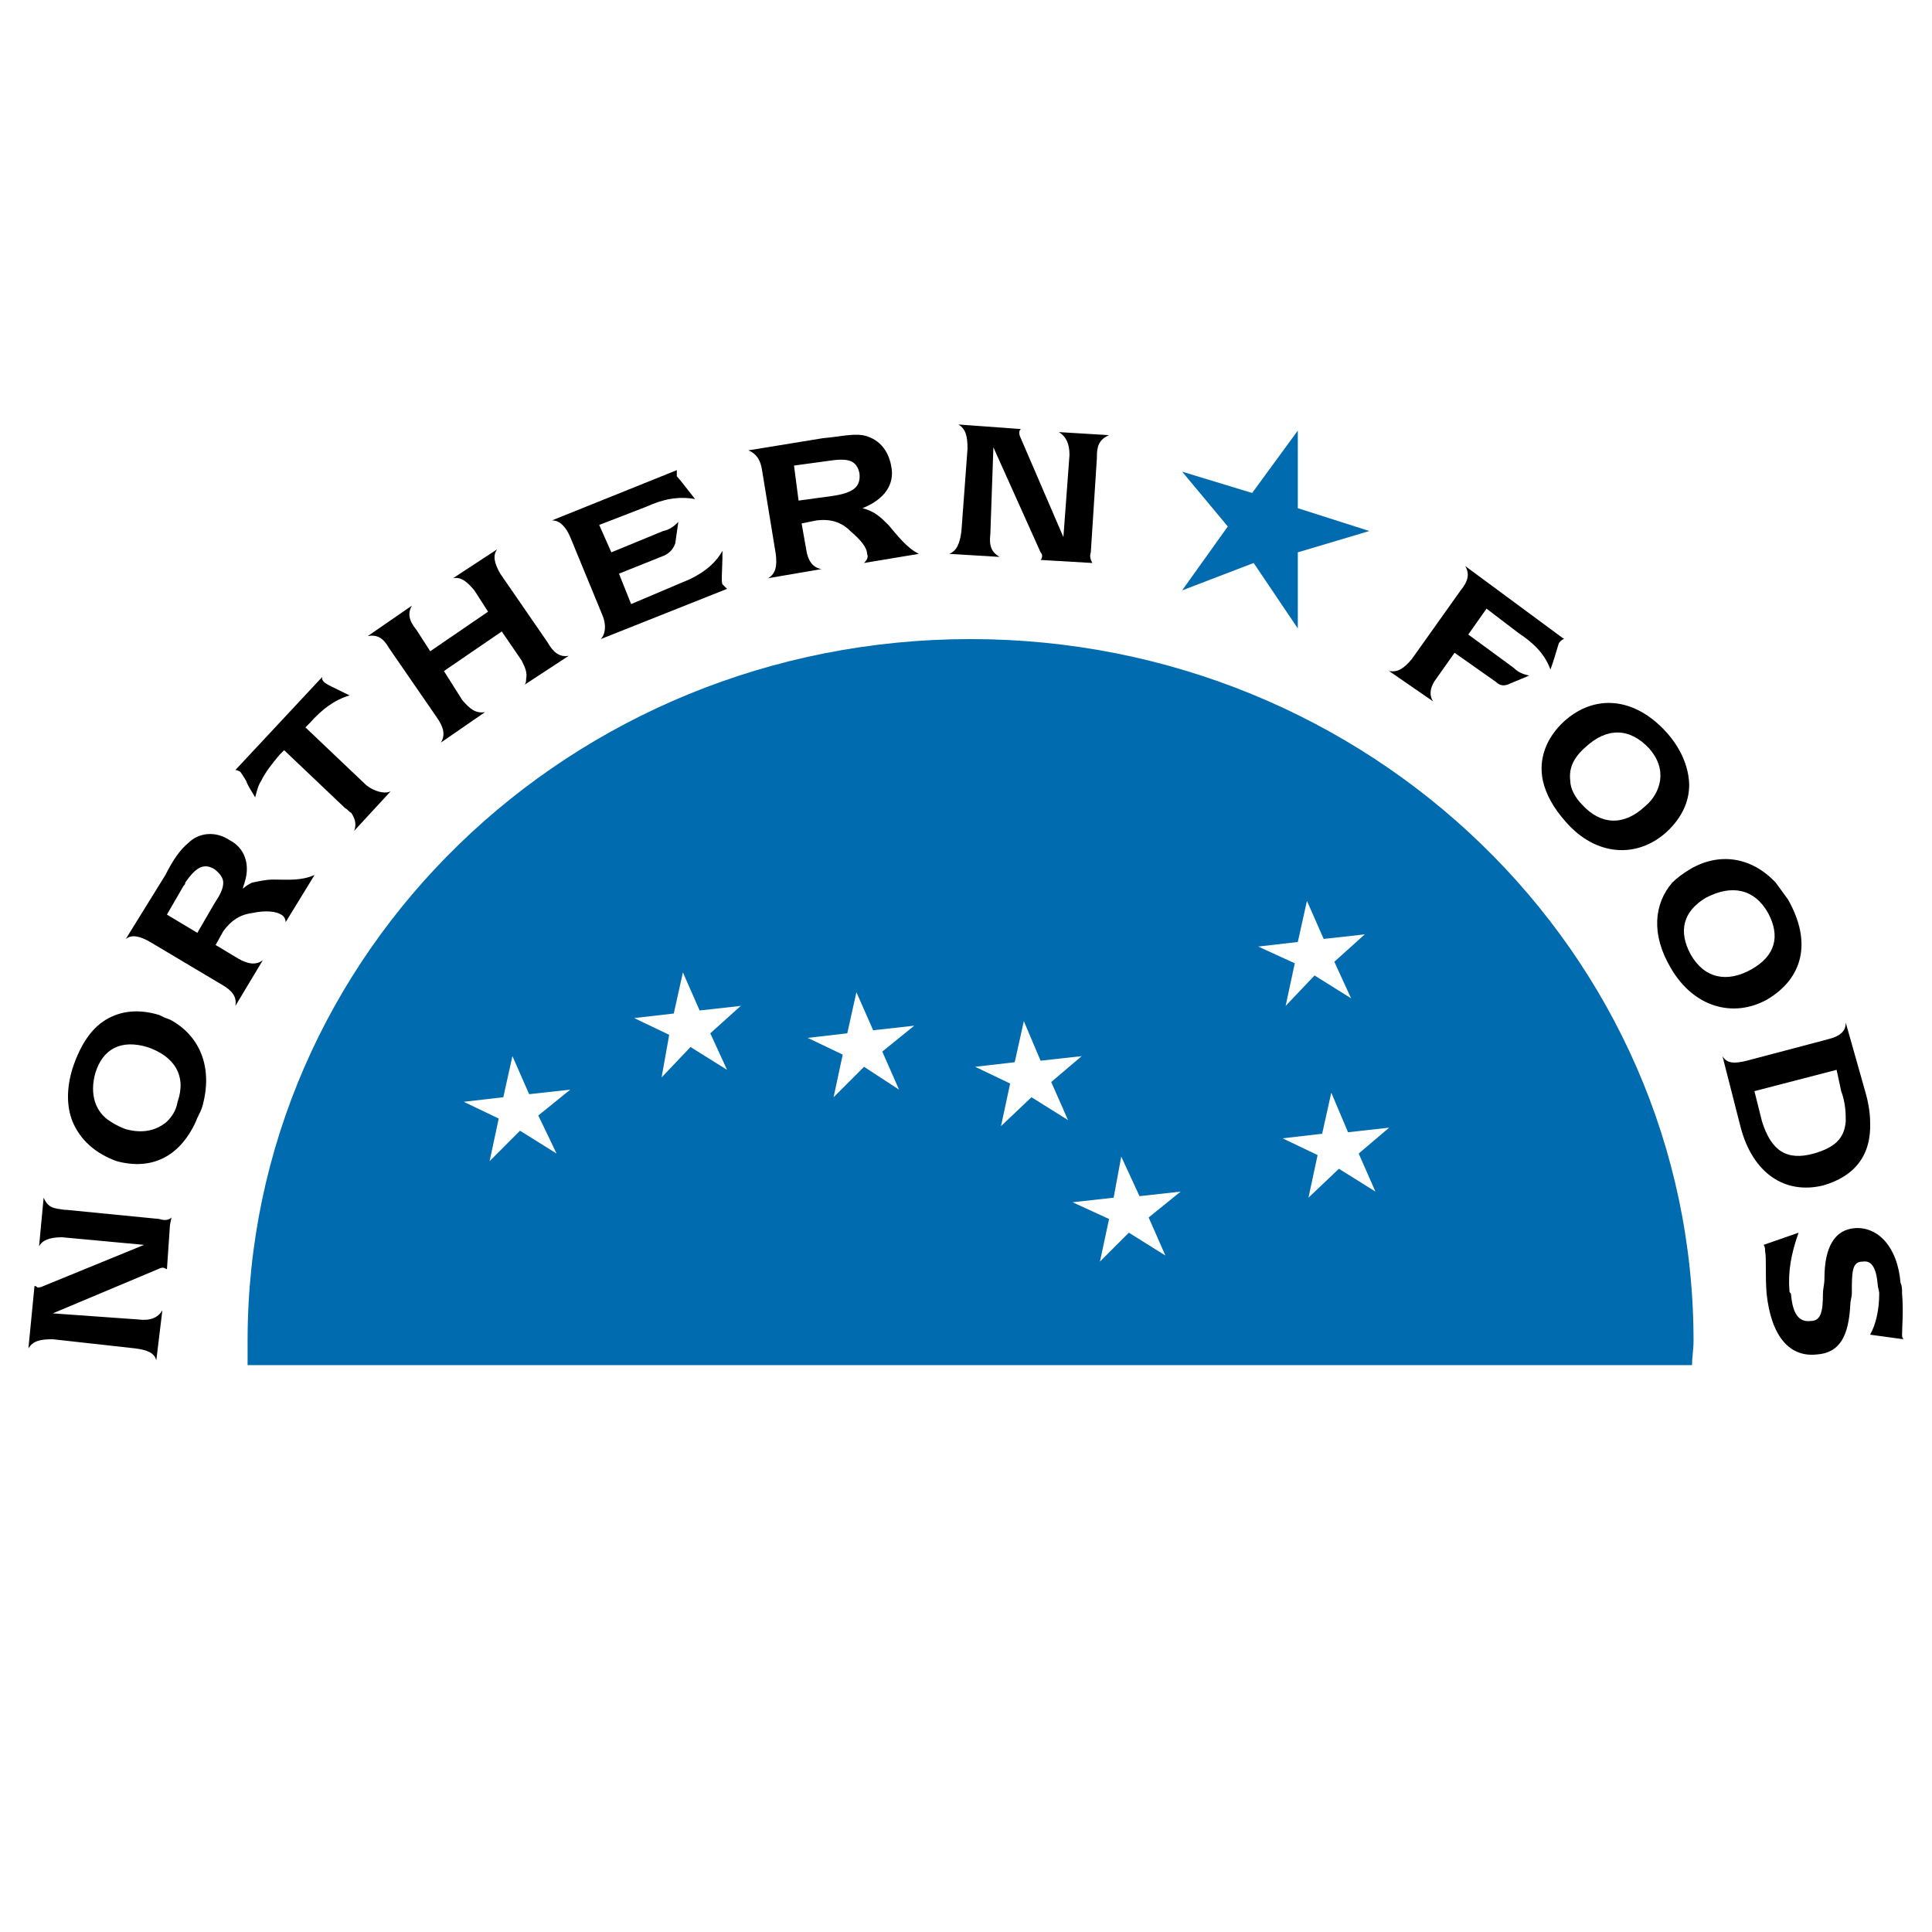 <?xml version="1.0" encoding="utf-8"?>
<!-- Generator: Adobe Illustrator 13.0.0, SVG Export Plug-In . SVG Version: 6.00 Build 14948)  -->
<!DOCTYPE svg PUBLIC "-//W3C//DTD SVG 1.0//EN" "http://www.w3.org/TR/2001/REC-SVG-20010904/DTD/svg10.dtd">
<svg version="1.0" id="Layer_1" xmlns="http://www.w3.org/2000/svg" xmlns:xlink="http://www.w3.org/1999/xlink" x="0px" y="0px"
	 width="192.756px" height="192.756px" viewBox="0 0 192.756 192.756" enable-background="new 0 0 192.756 192.756"
	 xml:space="preserve">
<g>
	<polygon fill-rule="evenodd" clip-rule="evenodd" fill="#FFFFFF" points="0,0 192.756,0 192.756,192.756 0,192.756 0,0 	"/>
	<path fill-rule="evenodd" clip-rule="evenodd" fill="#006BAE" d="M24.702,136.197c0-0.759,0-1.519,0-2.43
		c0-38.723,32.193-70.005,72.131-70.005c39.787,0,72.131,31.282,72.131,70.005c0,0.911-0.151,1.671-0.151,2.43H24.702
		L24.702,136.197z"/>
	<polygon fill-rule="evenodd" clip-rule="evenodd" fill="#006BAE" points="136.62,52.98 129.482,50.703 129.482,42.958 
		124.927,49.184 117.941,47.058 122.497,52.525 117.941,58.903 125.079,56.169 129.482,62.699 129.482,55.106 136.62,52.98 	"/>
	<polygon fill-rule="evenodd" clip-rule="evenodd" fill="#FFFFFF" points="136.164,93.222 132.064,93.678 130.394,89.881 
		129.482,93.982 125.534,94.438 129.179,96.108 128.268,100.359 131.153,97.322 134.798,99.601 133.127,95.956 136.164,93.222 	"/>
	<polygon fill-rule="evenodd" clip-rule="evenodd" fill="#FFFFFF" points="138.594,112.508 134.494,112.964 132.823,109.016 
		131.912,113.115 127.964,113.571 131.457,115.241 130.546,119.493 133.583,116.608 137.228,118.886 135.557,115.09 
		138.594,112.508 	"/>
	<polygon fill-rule="evenodd" clip-rule="evenodd" fill="#FFFFFF" points="117.79,118.886 113.689,119.342 111.867,115.394 
		111.107,119.493 107.008,119.949 110.652,121.619 109.741,125.871 112.626,122.986 116.271,125.264 114.601,121.468 
		117.79,118.886 	"/>
	<polygon fill-rule="evenodd" clip-rule="evenodd" fill="#FFFFFF" points="107.919,105.371 103.819,105.826 102.148,101.878 
		101.237,105.979 97.289,106.434 100.782,108.104 99.87,112.356 102.908,109.471 106.553,111.749 104.882,107.952 107.919,105.371 	
		"/>
	<polygon fill-rule="evenodd" clip-rule="evenodd" fill="#FFFFFF" points="91.215,102.334 87.115,102.789 85.444,98.993 
		84.533,103.093 80.585,103.549 84.078,105.219 83.167,109.471 86.204,106.434 89.696,108.712 88.026,104.915 91.215,102.334 	"/>
	<polygon fill-rule="evenodd" clip-rule="evenodd" fill="#FFFFFF" points="73.903,100.359 69.803,100.815 68.133,97.019 
		67.222,101.119 63.273,101.574 66.766,103.245 66.007,107.497 68.892,104.46 72.537,106.737 70.866,103.093 73.903,100.359 	"/>
	<polygon fill-rule="evenodd" clip-rule="evenodd" fill="#FFFFFF" points="56.896,108.712 52.795,109.167 51.125,105.371 
		50.214,109.471 46.266,109.927 49.758,111.597 48.847,115.849 51.884,112.812 55.529,115.09 53.706,111.293 56.896,108.712 	"/>
	<path fill-rule="evenodd" clip-rule="evenodd" d="M189.77,129.061c0-0.456,0-0.76-0.152-1.063
		c-0.304-3.645-2.277-5.618-4.556-5.467c-1.974,0.152-3.037,1.822-3.037,5.012c0,0.607-0.151,1.062-0.151,1.519
		c0,1.67-0.152,2.733-1.215,2.733c-1.215,0.151-1.822-0.76-1.975-2.733c-0.151-0.152-0.151-0.152-0.151-0.304
		c-0.152-1.822,0.151-3.645,0.911-5.771l-3.493,1.215c0.152,0.151,0.152,0.455,0.152,0.607c0.151,0.759,0,2.277,0.151,4.252l0,0
		c0.456,4.252,2.278,6.378,5.012,6.074c2.277-0.152,3.188-1.822,3.341-5.012c0-0.304,0.151-0.759,0.151-1.062
		c0-2.126,0-3.189,1.063-3.189c0.911-0.151,1.366,0.607,1.519,2.278c0,0.304,0.151,0.607,0.151,0.911c0,1.519-0.304,3.037-0.911,4.1
		l3.341,0.456c-0.151-0.152-0.151-0.304-0.151-0.456C189.77,132.249,189.921,130.883,189.77,129.061L189.77,129.061z"/>
	<path fill-rule="evenodd" clip-rule="evenodd" d="M16.957,122.227L16.957,122.227l0.152-0.759
		c-0.303,0.304-0.759,0.304-1.215,0.151l-9.263-0.911c-0.152,0-0.152,0-0.152,0c-1.063-0.151-1.67-0.151-2.126-1.215l-0.456,4.859
		c0.304-0.607,1.063-0.911,2.278-0.911l8.2,0.76l-10.022,4.1c-0.303,0.152-0.456,0.152-0.607,0.152c0,0-0.151-0.152-0.304-0.152
		l-0.607,6.227c0.456-0.76,1.215-0.911,2.43-0.911l8.2,0.911c1.215,0.151,1.974,0.455,2.126,1.215l0.608-5.012
		c-0.456,0.76-1.215,1.063-2.43,0.911l-8.504-0.607l10.479-4.403c0.303-0.152,0.456-0.152,0.456-0.152c0.152,0,0.152,0,0.455,0.152
		L16.957,122.227L16.957,122.227z"/>
	<path fill-rule="evenodd" clip-rule="evenodd" d="M171.851,105.371c0.455,0.759,1.215,0.759,2.43,0.455l8.048-2.126
		c1.215-0.304,1.822-0.759,1.822-1.67l1.975,6.985c0.304,1.062,0.455,2.126,0.455,2.885c0.152,3.341-1.519,5.467-4.707,6.378
		c-3.797,0.911-6.985-1.215-8.2-5.771L171.851,105.371L171.851,105.371z M175.039,108.863l8.2-2.126l0.456,2.126
		c0.455,1.215,0.455,2.278,0.455,3.037c-0.151,1.671-1.062,2.582-3.188,3.189c-2.733,0.759-4.252-0.304-5.163-3.189L175.039,108.863
		L175.039,108.863z"/>
	<path fill-rule="evenodd" clip-rule="evenodd" d="M10.579,101.727c-1.519,0.911-2.582,2.581-3.34,4.859
		c-0.608,1.974-0.608,3.796,0,5.314l0,0c0.759,1.822,2.277,3.189,4.403,3.948c3.341,0.911,6.227-0.304,7.897-3.948
		c0.151-0.455,0.456-0.911,0.607-1.366c1.215-4.101-0.304-7.289-3.189-8.808c-0.456-0.152-0.759-0.304-1.063-0.456
		C13.92,100.663,12.098,100.815,10.579,101.727L10.579,101.727z M12.554,112.66c-0.456-0.152-1.063-0.456-1.519-0.76
		c-1.519-0.911-2.126-2.733-1.519-4.859c0.759-2.43,2.582-3.341,5.164-2.581c2.733,0.911,3.948,2.885,3.037,5.467
		c-0.152,0.911-0.607,1.519-1.063,1.974C15.59,112.812,14.224,113.115,12.554,112.66L12.554,112.66z"/>
	<path fill-rule="evenodd" clip-rule="evenodd" d="M24.398,88.06c0.607-1.823,0-3.493-1.519-4.252
		c-1.366-0.911-3.037-0.76-4.1,0.303c-0.759,0.607-1.518,1.67-2.278,3.189l-3.948,6.378c0.607-0.456,1.366-0.303,2.429,0.304
		l7.138,4.251c1.063,0.607,1.519,1.215,1.366,2.126l2.734-4.556c-0.608,0.456-1.367,0.456-2.43-0.152l-2.278-1.367l0.759-1.366
		c0.759-1.063,1.67-1.67,2.885-1.823c1.367-0.303,2.43-0.152,2.886,0.152c0.304,0.151,0.456,0.455,0.456,0.759l2.885-4.708
		c-1.366,0.607-2.733,0.456-4.1,0.456c-0.759,0-1.366,0.152-2.126,0.304c-0.303,0.152-0.607,0.303-0.911,0.607
		C24.247,88.363,24.398,88.211,24.398,88.06L24.398,88.06z M18.476,88.06L18.476,88.06c1.063-1.519,1.822-1.974,2.885-1.367
		c0.607,0.456,0.911,0.912,0.911,1.367c0,0.607-0.304,1.215-0.911,2.126l-1.67,2.885l-3.037-1.822l1.671-2.886
		C18.476,88.211,18.476,88.211,18.476,88.06L18.476,88.06z"/>
	<path fill-rule="evenodd" clip-rule="evenodd" d="M168.661,95.196c-1.215-2.277-0.759-4.252,1.519-5.618
		c2.582-1.367,4.859-0.911,6.227,1.518c1.215,2.278,0.759,4.252-1.671,5.619C172.306,98.082,170.028,97.626,168.661,95.196
		L168.661,95.196z M177.165,88.06c-2.43-2.582-5.618-3.037-8.504-1.367c-0.759,0.456-1.366,0.912-1.822,1.367
		c-1.822,2.126-2.126,5.163-0.151,8.504c2.277,3.948,6.226,5.011,9.566,3.188c3.645-2.126,4.556-5.77,2.126-10.022
		C177.925,89.123,177.621,88.667,177.165,88.06L177.165,88.06z"/>
	<path fill-rule="evenodd" clip-rule="evenodd" d="M26.068,77.885c0.456-0.911,1.063-1.67,1.823-2.582l0.456-0.456l6.074,5.771
		c0.304,0.152,0.456,0.456,0.607,0.456c0.304,0.456,0.607,1.063,0.304,1.823l3.645-3.949c-0.607,0.304-1.671,0-2.43-0.607
		l-6.074-5.771l0.455-0.456c1.215-1.367,2.43-2.278,3.949-2.733c-1.519-0.759-2.278-1.063-2.582-1.366c0,0-0.152-0.152-0.152-0.304
		h-0.152l-8.504,9.111c0.152,0,0.456,0.152,0.456,0.152c0.152,0.152,0.304,0.456,0.607,0.911c0.152,0.456,0.456,0.911,0.911,1.671
		C25.613,78.948,25.765,78.34,26.068,77.885L26.068,77.885z"/>
	<path fill-rule="evenodd" clip-rule="evenodd" d="M168.51,77.885c-0.152-1.67-0.911-3.341-2.278-4.859
		c-3.188-3.492-7.137-3.796-10.174-1.063c-1.822,1.67-2.582,3.796-2.126,5.922c0.304,1.367,1.062,2.733,2.277,4.1
		c3.037,3.493,7.138,3.645,10.022,1.063C167.902,81.529,168.661,79.708,168.51,77.885L168.51,77.885z M165.624,77.885
		c0.152-1.063-0.151-2.126-1.062-3.189c-1.975-2.126-4.252-2.126-6.378-0.152c-1.215,1.063-1.671,2.126-1.519,3.341
		c0,0.76,0.455,1.671,1.215,2.43c1.822,1.975,4.1,2.126,6.226,0.152C165.017,79.708,165.473,78.796,165.624,77.885L165.624,77.885z"
		/>
	<path fill-rule="evenodd" clip-rule="evenodd" d="M32.143,67.71c0-0.152,0-0.152,0-0.152l-0.152,0.152H32.143L32.143,67.71z"/>
	<path fill-rule="evenodd" clip-rule="evenodd" d="M52.492,67.71c0.152-0.607-0.152-1.215-0.456-1.822l-1.974-2.886l-5.771,3.948
		l1.822,2.885c0.759,0.911,1.367,1.367,2.278,1.215l-4.404,3.037c0.456-0.759,0.304-1.519-0.456-2.582l-4.708-6.833
		c-0.607-1.063-1.214-1.367-2.126-1.215l4.404-3.037c-0.456,0.759-0.304,1.519,0.455,2.43l1.367,2.126l5.771-3.948l-1.367-2.126
		c-0.759-0.911-1.366-1.367-2.126-1.215l4.404-2.885c-0.456,0.607-0.304,1.366,0.303,2.429l4.708,6.833
		c0.607,1.063,1.215,1.519,2.126,1.367l-4.404,2.885C52.492,68.166,52.492,67.862,52.492,67.71L52.492,67.71z"/>
	<path fill-rule="evenodd" clip-rule="evenodd" d="M152.564,67.407c-0.607-0.152-1.062-0.304-1.519-0.759l-4.556-3.341l1.822-2.582
		l3.189,2.43c1.366,0.911,2.581,1.974,3.188,3.644c0.607-1.67,0.76-2.582,0.911-2.733c0.152-0.152,0.304-0.303,0.456-0.303
		l-9.871-7.29c0.456,0.759,0.304,1.519-0.455,2.43l-4.859,6.833c-0.76,0.911-1.367,1.367-2.278,1.215l4.404,3.037
		c-0.456-0.607-0.304-1.519,0.304-2.278l1.822-2.582l4.1,2.886c0.456,0.455,0.911,0.455,1.519,0.151L152.564,67.407L152.564,67.407z
		"/>
	<path fill-rule="evenodd" clip-rule="evenodd" d="M59.933,63.763l12.604-5.012c-0.152-0.152-0.304-0.304-0.456-0.456
		c-0.152-0.303,0-1.367,0-3.341c-0.759,1.367-2.126,2.43-4.1,3.189L62.97,60.27l-1.215-3.037l4.556-1.822
		c0.607-0.304,0.911-0.759,1.063-1.215l0.304-2.126c-0.304,0.304-0.759,0.759-1.519,0.911l-5.163,2.126l-1.215-2.733l4.708-1.822
		c1.67-0.759,3.189-1.062,4.859-0.759c-1.063-1.367-1.67-2.126-1.822-2.278c0-0.151,0-0.456,0-0.607l-12.452,5.011
		c0.759,0,1.367,0.607,1.822,1.67l3.189,7.745C60.54,62.396,60.388,63.307,59.933,63.763L59.933,63.763z"/>
	<path fill-rule="evenodd" clip-rule="evenodd" d="M80.433,54.803l-0.456-2.582l1.519-0.304c1.367-0.152,2.43,0.152,3.341,1.063
		c1.063,0.911,1.67,1.67,1.67,2.278c0.152,0.304,0,0.608-0.304,0.911l5.467-0.911c-1.215-0.607-2.126-1.822-3.037-2.885
		c-0.759-0.759-1.367-1.367-2.582-1.67c2.278-0.911,3.189-2.43,2.885-4.1c-0.304-1.822-1.367-2.885-2.885-3.189
		c-1.063-0.152-2.278,0.152-3.948,0.304l-7.441,1.215c0.759,0.304,1.215,0.911,1.367,1.974l1.367,8.352
		c0.152,1.215,0,1.974-0.759,2.43l5.315-0.911C81.041,56.625,80.585,55.866,80.433,54.803L80.433,54.803z M79.674,49.943
		l-0.456-3.493l3.341-0.456c1.974-0.304,2.885-0.152,3.189,1.215c0.152,1.367-0.607,1.974-2.733,2.278L79.674,49.943L79.674,49.943z
		"/>
	<path fill-rule="evenodd" clip-rule="evenodd" d="M99.111,44.628l4.708,10.478c0.151,0.152,0.151,0.304,0.151,0.304
		c0,0.152,0,0.304-0.151,0.456l5.162,0.303c-0.151-0.303-0.303-0.607-0.151-1.063l0.607-9.415V45.54c0-0.911,0.152-1.67,1.215-2.126
		l-5.011-0.303c0.759,0.455,1.062,1.214,1.062,2.277l-0.607,8.2l-4.252-9.871c-0.151-0.304-0.151-0.456-0.151-0.607
		c0,0,0-0.152,0.151-0.304l-6.226-0.456c0.759,0.456,0.911,1.215,0.911,2.43l-0.607,8.2c-0.152,1.215-0.456,1.974-1.215,2.278
		l5.011,0.304c-0.76-0.456-1.062-1.063-0.911-2.278L99.111,44.628L99.111,44.628z"/>
</g>
</svg>
